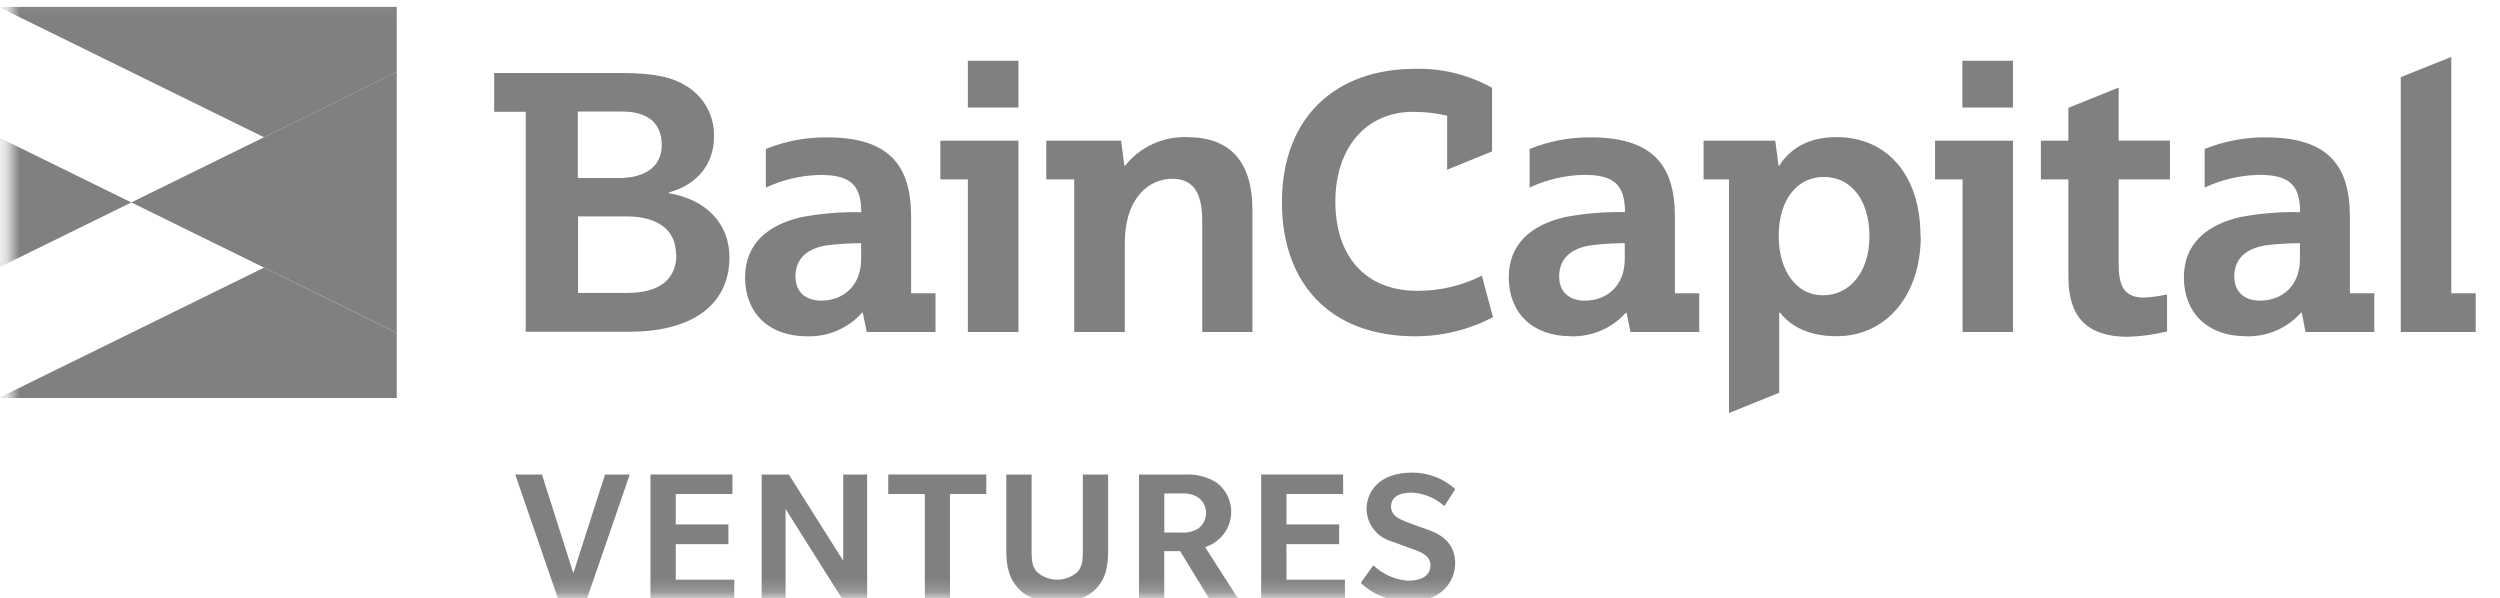 <svg width="188" height="45" viewBox="0 0 188 45" fill="none" xmlns="http://www.w3.org/2000/svg">
<mask id="mask0_1_152" style="mask-type:luminance" maskUnits="userSpaceOnUse" x="0" y="0" width="188" height="45">
<path d="M187.016 0.042H0.74V44.809H187.016V0.042Z" fill="white"/>
</mask>
<g mask="url(#mask0_1_152)">
<path d="M-0.105 20.126L9.874 15.224L-0.105 10.322V20.126Z" fill="#808080"/>
<path d="M-0.105 29.929H29.833V25.028L19.854 20.125L-0.105 29.929Z" fill="#808080"/>
<path d="M-0.105 0.518L19.854 10.322L29.833 5.42V0.518H-0.105Z" fill="#808080"/>
<path d="M19.854 10.32L9.874 15.222L19.854 20.123L29.833 25.026V5.418L19.854 10.32Z" fill="#808080"/>
<path d="M172.957 18.285C172.11 18.291 171.264 18.344 170.423 18.442C168.873 18.681 168.019 19.458 168.019 20.804C168.019 21.973 168.8 22.608 169.963 22.608C171.556 22.608 172.957 21.546 172.957 19.479V18.285ZM168.883 25.284C166.024 25.284 164.229 23.532 164.229 20.86C164.229 18.422 165.822 16.934 168.464 16.324C169.948 16.044 171.457 15.92 172.968 15.953C172.968 13.861 172.104 13.149 169.891 13.149C168.471 13.176 167.072 13.502 165.791 14.104V11.204C167.245 10.615 168.805 10.318 170.377 10.33C175.03 10.33 176.711 12.398 176.711 16.294V22.054H178.547V24.965H173.376L173.092 23.512H173.034C172.523 24.091 171.886 24.551 171.17 24.859C170.456 25.166 169.679 25.313 168.898 25.29L168.883 25.284ZM122.182 18.285C121.337 18.291 120.492 18.344 119.654 18.442C118.102 18.681 117.249 19.458 117.249 20.804C117.249 21.973 118.03 22.608 119.188 22.608C120.781 22.608 122.182 21.546 122.182 19.479V18.285ZM118.113 25.284C115.253 25.284 113.459 23.532 113.459 20.86C113.459 18.422 115.051 16.934 117.694 16.324C119.177 16.044 120.687 15.92 122.198 15.953C122.198 13.861 121.335 13.149 119.126 13.149C117.706 13.176 116.308 13.502 115.026 14.104V11.204C116.48 10.616 118.039 10.319 119.613 10.33C124.266 10.33 125.951 12.398 125.951 16.294V22.054H127.782V24.965H122.611L122.317 23.512H122.265C121.752 24.09 121.115 24.55 120.4 24.858C119.684 25.164 118.908 25.312 118.129 25.29L118.113 25.284ZM64.757 18.285C63.909 18.291 63.061 18.344 62.219 18.442C60.667 18.681 59.82 19.458 59.82 20.804C59.82 21.973 60.605 22.608 61.764 22.608C63.356 22.608 64.757 21.546 64.757 19.479V18.285ZM60.682 25.29C57.824 25.29 56.029 23.537 56.029 20.865C56.029 18.427 57.621 16.939 60.264 16.329C61.748 16.049 63.258 15.925 64.767 15.958C64.767 13.866 63.909 13.155 61.691 13.155C60.271 13.181 58.872 13.506 57.591 14.109V11.204C59.045 10.615 60.604 10.318 62.178 10.33C66.831 10.33 68.516 12.398 68.516 16.294V22.054H70.352V24.965H65.181L64.882 23.512H64.83C64.317 24.091 63.68 24.55 62.964 24.858C62.25 25.166 61.474 25.313 60.693 25.29H60.682ZM140.579 17.757C140.579 15.085 139.235 13.307 137.156 13.307C135.078 13.307 133.759 15.105 133.759 17.731C133.759 20.357 135.078 22.206 137.078 22.206C139.147 22.206 140.584 20.403 140.584 17.752L140.579 17.757ZM144.442 17.752C144.442 22.206 141.856 25.284 138.102 25.284C135.863 25.284 134.54 24.406 133.867 23.507H133.795V29.536L130.02 31.06V13.49H128.108V10.579H133.501L133.743 12.459H133.795C134.281 11.717 135.413 10.31 138.081 10.31C141.991 10.31 144.421 13.251 144.421 17.757L144.442 17.752ZM89.328 10.31C88.423 10.273 87.524 10.449 86.703 10.823C85.882 11.197 85.163 11.757 84.608 12.459H84.55L84.307 10.579H78.677V13.49H80.781V24.965H84.586V18.315C84.586 14.76 86.5 13.444 88.144 13.444C89.695 13.444 90.408 14.424 90.408 16.624V24.965H94.183V15.776C94.183 12.174 92.513 10.315 89.308 10.315L89.328 10.31ZM106.592 21.871C102.709 21.871 100.419 19.301 100.419 15.166C100.419 11.138 102.709 8.41 106.267 8.41C107.128 8.408 107.987 8.505 108.826 8.7V12.763L112.202 11.387V6.602C110.447 5.621 108.452 5.128 106.432 5.174C100.471 5.174 96.402 8.776 96.402 15.217C96.402 21.312 100.021 25.29 106.432 25.29C108.469 25.289 110.473 24.795 112.27 23.852L111.437 20.728C109.94 21.486 108.277 21.878 106.592 21.871ZM184.338 22.059V4.28L180.538 5.804V24.965H186.173V22.054H184.338V22.059ZM50.838 19.138C50.838 17.284 49.463 16.273 47.089 16.273H43.47V22.029H47.141C49.784 22.029 50.864 20.86 50.864 19.138H50.838ZM43.45 13.388H46.526C48.713 13.388 49.763 12.372 49.763 10.925C49.763 9.253 48.729 8.385 46.743 8.385H43.45V13.388ZM54.855 19.331C54.855 23.065 51.861 24.945 47.358 24.945H39.535V8.405H37.161V5.489H46.711C49.297 5.489 50.6 5.835 51.624 6.47C52.281 6.875 52.82 7.443 53.183 8.117C53.546 8.791 53.721 9.548 53.692 10.31C53.692 12.342 52.4 13.916 50.295 14.47V14.526C53.129 15.004 54.855 16.832 54.855 19.352V19.331ZM145.517 13.49H147.585V24.965H151.375V10.579H145.517V13.49ZM147.585 8.085H151.375V4.565H147.57V8.09L147.585 8.085ZM70.714 13.49H72.782V24.965H76.588V10.579H70.714V13.49ZM72.782 8.085H76.588V4.565H72.782V8.09V8.085ZM159.323 10.574H163.179V13.49H159.323V19.839C159.323 21.429 159.674 22.379 161.235 22.379C161.817 22.348 162.395 22.268 162.962 22.14V24.924C161.992 25.166 160.996 25.301 159.995 25.325C157.026 25.325 155.542 23.918 155.542 20.82V13.49H153.474V10.579H155.542V8.11L159.323 6.586V10.589V10.574Z" fill="#808080"/>
<path d="M45.498 35.683L43.114 43.105L40.756 35.683H38.746L41.992 45.106H44.112L47.359 35.683H45.498Z" fill="#808080"/>
<path d="M48.915 35.683V45.106H55.217V43.592H50.818V40.92H54.778V39.437H50.818V37.151H55.078V35.683H48.915Z" fill="#808080"/>
<path d="M63.41 35.683V42.169L59.319 35.683H57.277V45.106H59.076V38.279L63.378 45.106H65.209V35.683H63.41Z" fill="#808080"/>
<path d="M66.797 35.683V37.151H69.547V45.106H71.44V37.151H74.17V35.683H66.797Z" fill="#808080"/>
<path d="M81.429 35.683H83.332V41.367C83.332 42.632 83.135 43.49 82.489 44.202C81.843 44.912 80.938 45.258 79.51 45.258C78.084 45.258 77.168 44.918 76.532 44.202C75.897 43.485 75.674 42.642 75.674 41.383V35.683H77.577V41.473C77.577 42.291 77.67 42.662 77.971 42.997C78.386 43.38 78.934 43.593 79.503 43.593C80.073 43.593 80.621 43.38 81.036 42.997C81.341 42.642 81.429 42.271 81.429 41.473V35.683Z" fill="#808080"/>
<path d="M90.126 37.422C89.763 37.191 89.333 37.081 88.901 37.108H87.557V40.049H88.885C89.322 40.075 89.757 39.965 90.126 39.733C90.304 39.597 90.449 39.42 90.548 39.221C90.647 39.02 90.699 38.8 90.699 38.578C90.699 38.355 90.647 38.136 90.548 37.935C90.449 37.735 90.304 37.56 90.126 37.422ZM90.984 45.108L88.745 41.446H87.551V45.108H85.654V35.685H89.112C89.966 35.635 90.814 35.857 91.527 36.32C91.926 36.635 92.231 37.05 92.409 37.521C92.587 37.992 92.633 38.501 92.54 38.996C92.448 39.49 92.221 39.951 91.883 40.328C91.545 40.706 91.109 40.986 90.623 41.141L93.161 45.103H90.984V45.108Z" fill="#808080"/>
<path d="M94.841 35.683V45.106H101.138V43.592H96.743V40.92H100.704V39.437H96.743V37.151H101.004V35.683H94.841Z" fill="#808080"/>
<path d="M105.872 45.239C104.55 45.239 103.278 44.733 102.326 43.832L103.276 42.511C103.975 43.182 104.89 43.592 105.862 43.669C106.994 43.669 107.569 43.227 107.569 42.511C107.569 41.795 106.86 41.535 106.478 41.383C106.095 41.23 104.88 40.804 104.621 40.702C104.085 40.547 103.614 40.223 103.28 39.782C102.946 39.339 102.767 38.804 102.77 38.254C102.77 37.035 103.644 35.537 106.214 35.537C107.408 35.54 108.558 35.984 109.435 36.781L108.619 38.061C107.944 37.45 107.073 37.09 106.157 37.045C105.175 37.045 104.606 37.4 104.606 38.102C104.606 38.803 105.304 39.052 105.64 39.199C105.976 39.347 107.191 39.762 107.465 39.87C108.897 40.377 109.429 41.292 109.429 42.343C109.429 43.694 108.447 45.284 105.811 45.284" fill="#808080"/>
</g>
</svg>
